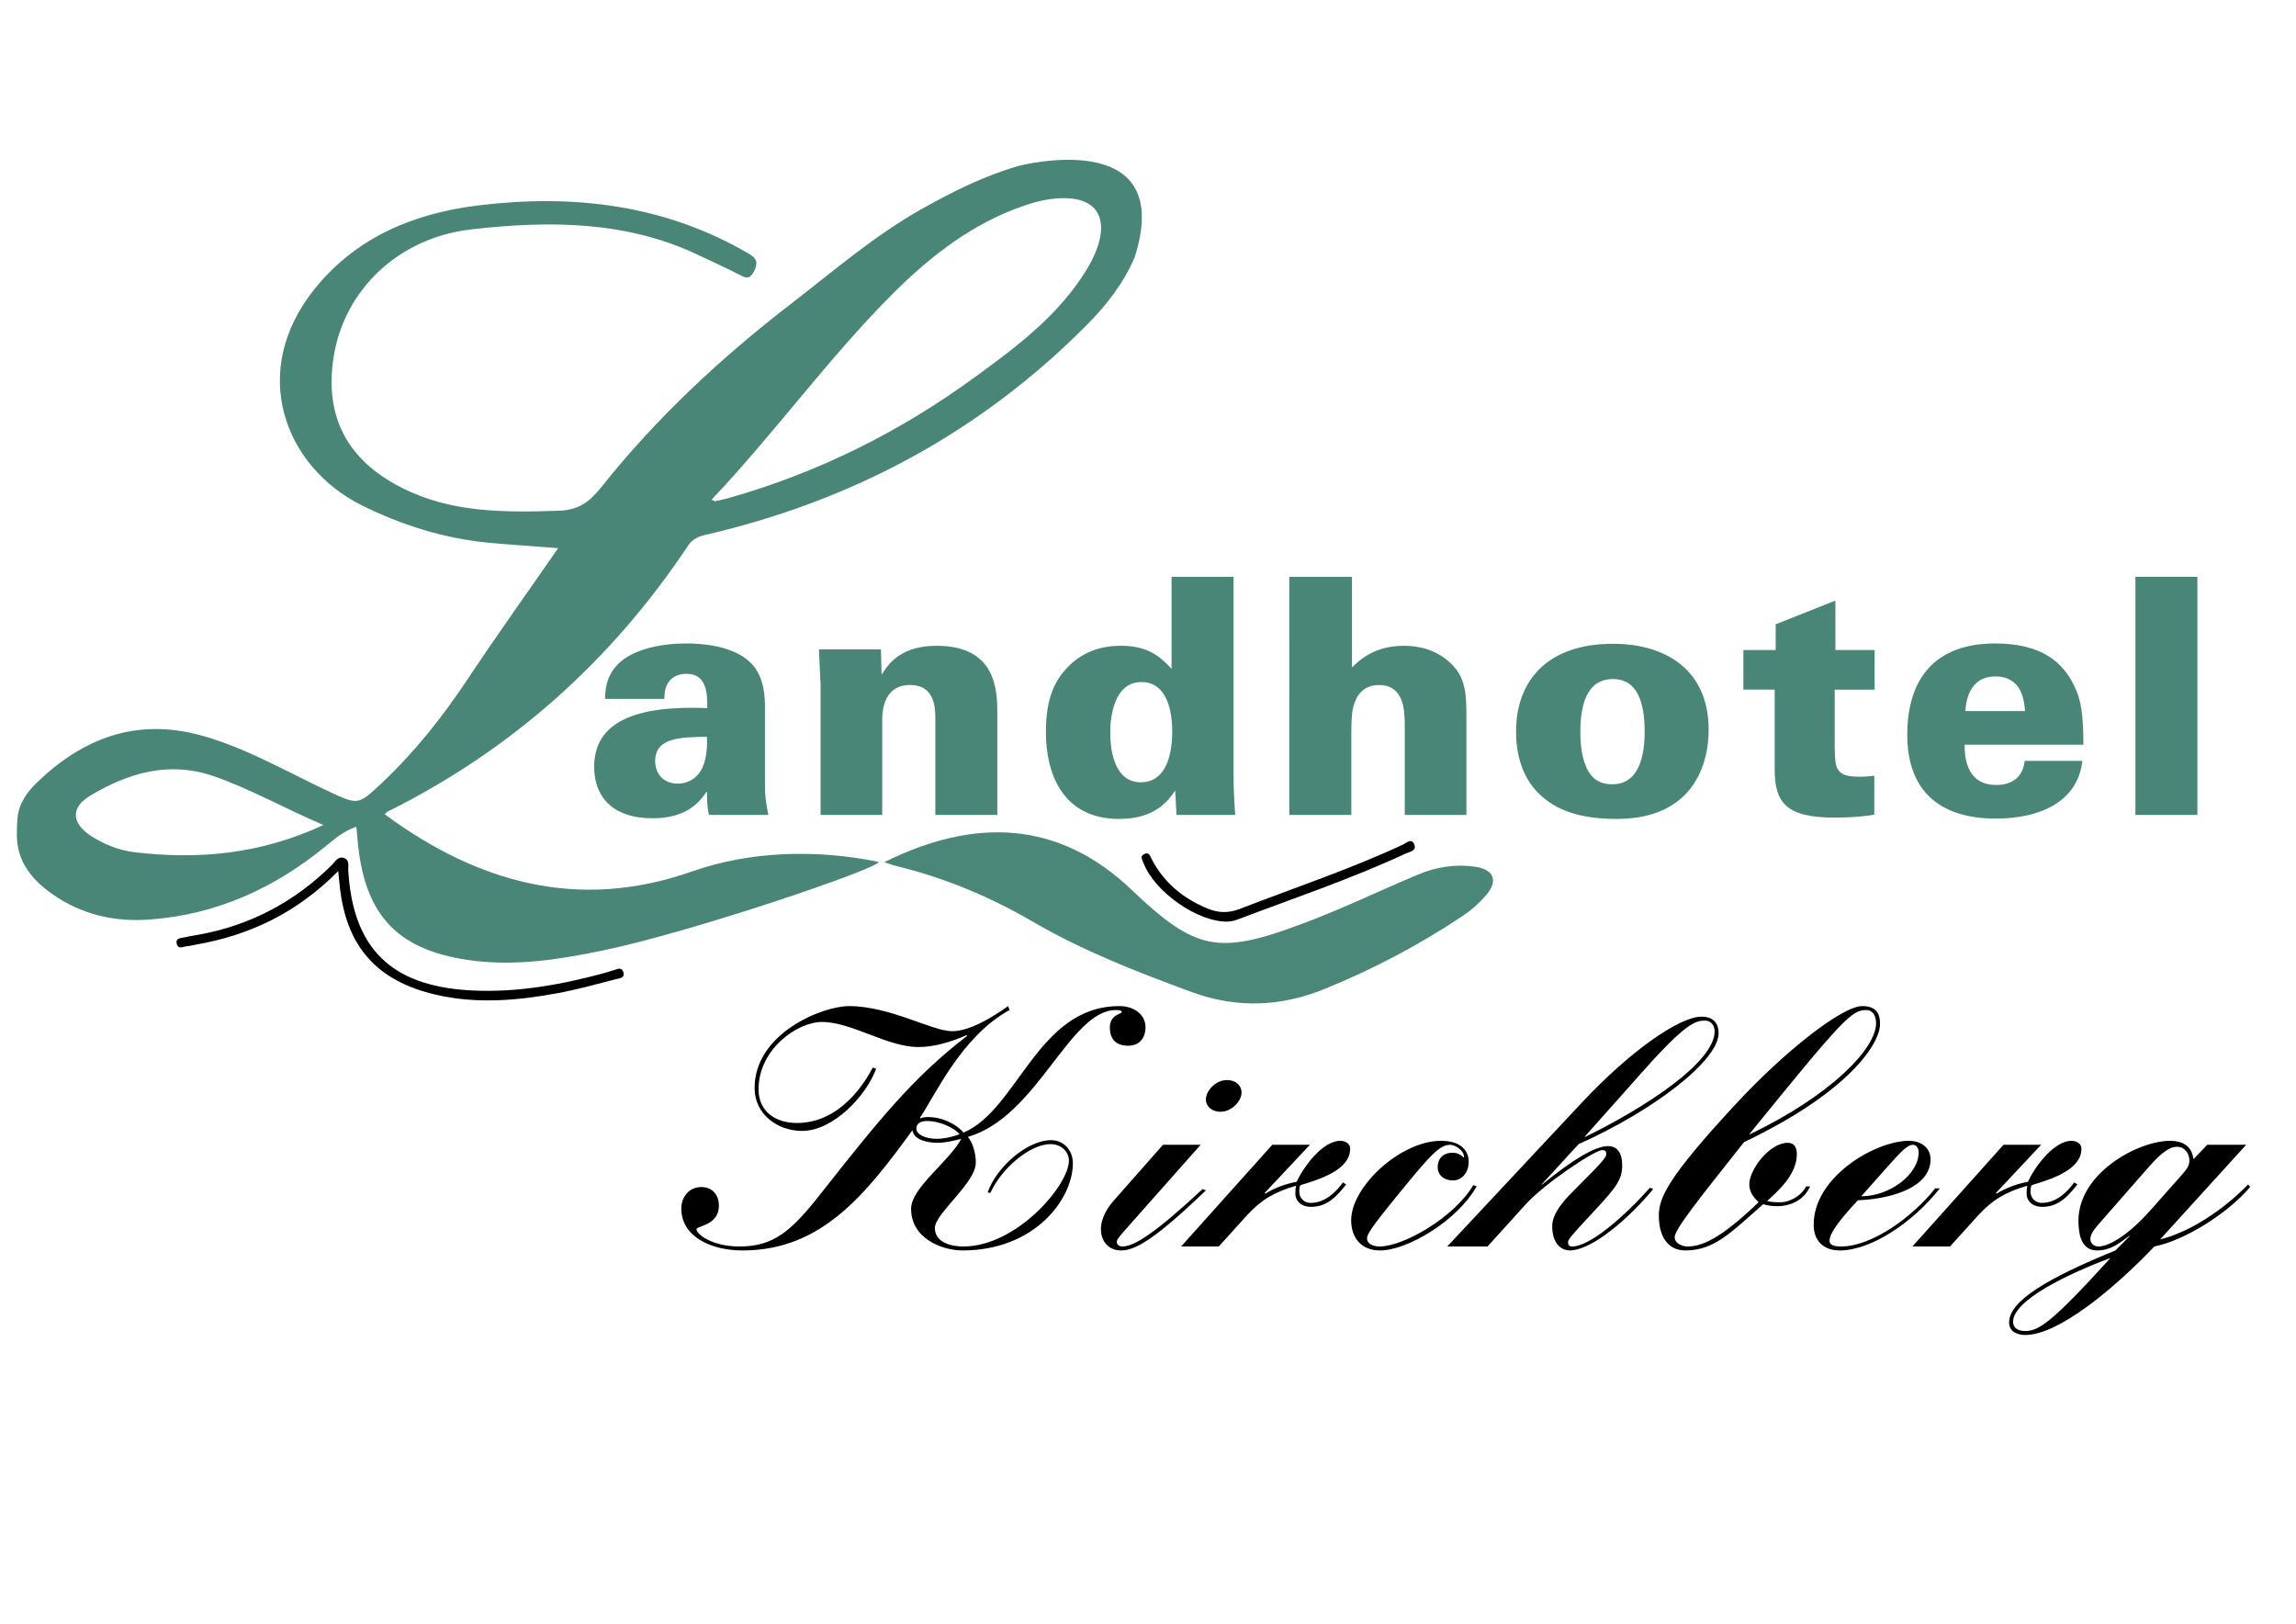 <?xml version="1.0" encoding="utf-8"?>
<!-- Generator: Adobe Illustrator 16.0.0, SVG Export Plug-In . SVG Version: 6.00 Build 0)  -->
<!DOCTYPE svg PUBLIC "-//W3C//DTD SVG 1.1//EN" "http://www.w3.org/Graphics/SVG/1.1/DTD/svg11.dtd">
<svg version="1.1" xmlns="http://www.w3.org/2000/svg" xmlns:xlink="http://www.w3.org/1999/xlink" x="0px" y="0px"
	 width="1190.551px" height="841.89px" viewBox="0 0 1190.551 841.89" enable-background="new 0 0 1190.551 841.89"
	 xml:space="preserve">
<g id="Ebene_1">
	<path fill-rule="evenodd" clip-rule="evenodd" fill="#4A8778" d="M458.529,446.984c46.405-23.027,90.146-21.989,128.226,14.326
		c33.328,31.789,45.164,33.804,88.342,17.678c20.345-7.596,39.986-17.051,60.021-25.495c9.508-4.022,19.5-5.634,29.762-4.15
		c9.79,1.415,12.14,7.304,5.671,14.823c-3.451,4.021-7.57,7.673-11.984,10.629c-22.612,15.1-46.625,27.743-71.784,37.946
		c-22.542,9.165-45.365,10.201-68.838,1.594c-28.297-10.39-56.236-21.252-82.39-36.479c-22.229-12.963-45.846-22.838-70.951-28.909
		C462.677,448.484,460.828,447.722,458.529,446.984z"/>
	<path fill-rule="evenodd" clip-rule="evenodd" d="M881.762,531.559c0.112,0,0.173,0.112,0.228,0.112v-0.112H881.762z"/>
	<path fill-rule="evenodd" clip-rule="evenodd" fill="#0E0E0E" d="M882.011,531.576v0.07c-0.076,0-0.149-0.07-0.231-0.07H882.011z"
		/>
	<path fill-rule="evenodd" clip-rule="evenodd" d="M175.385,451.598c-21.47,21.741-46.116,33.376-74.146,38.202
		c-1.468,0.257-2.921,0.686-4.396,0.78c-1.846,0.119-4.437,1.853-5.191-1.252c-0.77-3.198,2.247-2.881,4.062-3.352
		c2.297-0.591,4.668-0.927,7.017-1.338c26.922-4.802,49.964-17.018,69.392-36.214c1.763-1.731,3.252-4.895,6.521-3.48
		c2.782,1.191,1.799,4.063,1.936,6.353c2.386,40.148,21.979,59.627,62.466,62.105c24.401,1.482,48.057-2.839,71.435-9.233
		c1.146-0.318,2.246-0.832,3.4-1.081c1.872-0.403,4.262-2.169,5.303,0.857c1.102,3.224-2.128,3.248-3.753,3.679
		c-10.077,2.613-20.146,5.4-30.379,7.296c-20.903,3.857-41.949,5.657-62.975,0.797c-30.745-7.124-46.526-24.982-49.897-56.164
		C175.959,457.538,175.774,455.516,175.385,451.598z"/>
	<path fill-rule="evenodd" clip-rule="evenodd" d="M636.599,477.823c-15.715,0.24-37.866-15.492-43.551-30.187
		c-0.631-1.629-2.083-3.464,0-4.689c2.791-1.646,3.365,0.994,4.316,2.804c6.412,12.139,16.396,20.206,28.956,25.351
		c5.478,2.237,10.771,2.356,16.46,0.153c28.33-10.974,57.209-20.559,84.793-33.417c1.844-0.858,4.458-3.637,5.817,0.103
		c1.161,3.206-2.349,3.6-4.304,4.501c-28.678,13.321-58.646,23.387-88.162,34.565C639.296,477.635,637.439,477.659,636.599,477.823z
		"/>
	<path fill-rule="evenodd" clip-rule="evenodd" fill="#5D5D5F" d="M882.011,531.576v0.07c-0.076,0-0.149-0.07-0.231-0.07H882.011z"
		/>
	<path fill-rule="evenodd" clip-rule="evenodd" fill="#498677" d="M167.488,492.067"/>
	<g>
		<path d="M454.289,554.137c-5.139,14.04-22.257,32.185-38.348,32.185c-12.67,0-24.653-8.56-24.653-22.256
			c0-28.42,35.266-42.46,48.962-42.46c21.229,0,43.142,13.015,53.413,13.015c9.244,0,20.887-7.193,29.104-13.015l0.685,2.058
			c-24.995,13.696-38.691,44.514-46.395,55.809l0.344,0.342c0.854-0.515,2.396-0.682,3.937-0.682c5.993,0,13.354,2.567,18.319,8.046
			c28.246-11.985,38.348-65.572,80.803-65.572c7.704,0,13.525,4.455,13.525,10.957c0,5.479-3.082,9.59-8.902,9.59
			c-6.164,0-9.588-3.084-9.588-9.59c0-6.502,6.164-6.846,6.164-7.874c0-1.025-2.396-1.025-3.082-1.025
			c-23.966,0-40.744,55.469-76.695,65.74c2.739,3.421,4.108,8.56,4.108,13.353c0,10.613-21.229,26.362-21.229,33.895
			c0,7.879,9.246,9.588,14.724,9.588c27.735,0,54.783-31.841,54.783-44.512c0-4.45-3.768-8.562-9.587-8.562
			c-10.616,0-25.509,12.673-31.157,25.339l-1.372-0.342c4.623-13.182,20.546-27.049,32.87-27.049c6.507,0,11.3,5.135,11.3,11.986
			c0,18.658-19.857,45.192-57.18,45.192c-10.612,0-26.705-6.164-26.705-21.57c0-10.956,19.858-24.652,26.021-36.294
			c-4.107,1.027-8.387,2.057-12.324,2.057c-4.795,0-12.329-1.371-13.012-6.507c-23.97,32.87-46.909,62.314-87.995,62.314
			c-17.118,0-31.844-7.532-31.844-21.741c0-5.822,3.939-11.128,10.273-11.128c6.504,0,9.244,4.792,9.244,9.589
			c0,10.441-11.641,10.441-11.641,12.324c0,2.396,7.874,8.902,22.254,8.902c17.807,0,26.879-7.875,42.458-27.734
			c30.131-38.176,47.593-59.918,75.668-81.487l-0.344-0.344c-7.703,3.425-16.775,6.165-24.992,6.165
			c-16.094,0-34.583-13.01-49.991-13.01c-12.669,0-32.868,14.033-32.868,34.923c0,11.638,8.902,17.459,19.858,17.459
			c22.939,0,35.608-21.57,39.374-28.759L454.289,554.137z M485.96,590.428c2.568,0,7.017-0.681,11.64-2.396
			c-2.224-2.739-9.587-6.847-16.776-6.847c-4.621,0-5.648,2.055-5.648,3.937C475.175,588.031,479.453,590.428,485.96,590.428z"/>
		<path d="M603.044,593.509h19.518l-40.061,45.198c-2.912,3.421-3.423,4.277-3.423,5.135c0,1.368,1.197,2.396,2.91,2.396
			c6.333,0,17.461-7.359,41.601-29.787l1.711,0.686c-26.705,25.678-36.807,31.155-43.998,31.155
			c-6.334,0-10.441-4.621-10.441-11.129c0-3.592,1.541-8.897,6.505-14.549L603.044,593.509z M636.256,559.954
			c4.45,0,7.532,2.743,7.532,6.507c0,4.111-4.793,9.928-10.957,9.928c-4.449,0-7.531-2.734-7.531-6.502
			C625.3,565.775,630.093,559.954,636.256,559.954z"/>
		<path d="M659.704,593.509h19.517l-23.452,24.995l0.34,0.344c4.968-3.082,10.784-5.137,16.263-6.164
			c3.425-7.532,13.357-21.229,22.6-21.229c2.056,0,5.135,1.029,5.135,4.111c0,11.296-16.777,16.093-25.678,18.831
			c-0.685,0.683-0.685,2.054-0.685,3.765c0,2.396,2.053,5.478,5.82,5.478c7.188,0,12.839-5.136,16.778-10.614l1.71,1.029
			c-4.792,5.993-9.756,11.638-18.146,11.638c-6.163,0-8.218-4.106-8.218-6.503c0-1.371,0-2.738,0.344-4.453
			c-11.129,3.254-17.978,7.193-25.509,15.411l-14.554,16.091h-19.517L659.704,593.509z"/>
		<path d="M765.672,615.08c-10.098,17.977-36.122,33.212-49.989,33.212c-10.957,0-15.063-7.874-15.063-15.577
			c0-17.635,25.681-41.26,46.564-41.26c10.957,0,14.382,5.651,14.382,10.785c0,5.993-3.768,9.761-8.218,9.761
			c-4.282,0-7.874-2.571-7.874-6.85c0-4.449,2.739-7.531,7.874-7.531c1.711,0,3.764,0.682,5.479,2.397h0.342
			c0-3.77-4.796-6.509-7.192-6.509c-5.479,0-10.271,5.308-26.363,24.995c-15.409,18.832-16.777,21.57-16.777,23.624
			c0,2.401,2.739,4.11,6.507,4.11c12.667,0,39.03-15.405,48.619-31.841L765.672,615.08z"/>
		<path d="M820.279,571.596c26.023-27.734,51.015-44.511,61.972-44.511c6.508,0,8.902,3.768,8.902,8.561
			c0,14.381-34.236,40.404-72.584,57.52l-19.174,20.89h0.343c15.749-12.842,27.392-19.859,34.066-19.859
			c4.964,0,7.363,3.768,7.363,9.927c0,7.366-2.91,11.301-15.066,24.315c-11.814,12.666-13.01,14.203-13.01,15.576
			c0,1.196,0.514,2.225,2.053,2.225c9.075,0,26.363-14.725,40.4-30.473l1.716,0.686c-12.158,14.719-31.503,31.841-43.483,31.841
			c-2.4,0-8.903-1.71-8.903-12.667c0-7.531,8.218-15.41,11.98-19.174c14.21-14.211,16.092-16.434,16.092-18.149
			c0-1.71-1.023-2.054-2.054-2.054c-4.106,0-30.129,17.463-39.714,28.078l-19.86,21.912h-20.885L820.279,571.596z M883.967,529.143
			c-4.793,0-9.929,1.366-31.842,26.019l-30.474,34.242h0.339c31.502-15.412,67.111-38.691,67.111-54.783
			C889.102,532.224,887.729,529.143,883.967,529.143z"/>
		<path d="M938.573,615.08c-3.082,7.193-10.275,10.275-17.121,10.275c-2.396,0-4.792-0.344-7.189-1.029
			c-16.776,14.723-25.338,23.966-40.405,23.966c-8.217,0-13.695-6.164-13.695-18.145c0-9.247,4.968-20.032,39.205-57.009
			c26.023-28.248,55.982-51.533,66.254-51.533c7.188,0,9.246,3.77,9.246,9.247c0,9.932-15.41,34.923-70.536,61.29
			c-23.623,29.787-35.952,45.193-35.952,49.303c0,3.427,4.454,4.793,6.509,4.793c7.188,0,16.776-3.424,36.976-22.942
			c-2.396-2.396-4.793-5.134-4.793-9.241c0-7.874,10.613-21.57,19.86-21.57c3.424,0,4.792,2.396,4.792,5.817
			c0,10.275-8.903,18.491-15.406,24.313c2.054,0.682,4.792,0.682,7.188,0.682c3.769,0,10.271-2.738,13.014-8.216H938.573z
			 M967.674,523.663c-7.531,0-11.985,4.45-60.604,64.368h0.343c41.43-19.854,65.396-44.17,65.396-57.522
			C972.81,527.085,971.441,523.663,967.674,523.663z"/>
		<path d="M1005.847,616.107c-13.868,17.637-35.608,32.185-51.873,32.185c-8.73,0-13.527-5.308-13.527-13.352
			c0-24.997,32.188-43.485,49.305-43.485c6.849,0,11.299,3.941,11.299,9.59c0,14.378-19.856,20.541-37.662,21.229
			c-13.524,14.377-14.72,18.83-14.72,21.055s2.566,2.91,5.988,2.91c16.263,0,37.494-15.749,48.793-30.131H1005.847z
			 M965.104,620.215c14.72,0,29.786-11.296,29.786-22.767c0-2.396-1.372-3.939-2.911-3.939c-2.738,0-5.649,2.911-11.642,9.591
			L965.104,620.215z"/>
		<path d="M1038.888,593.509h19.517l-23.452,24.995l0.339,0.344c4.969-3.082,10.785-5.137,16.264-6.164
			c3.425-7.532,13.356-21.229,22.599-21.229c2.057,0,5.135,1.029,5.135,4.111c0,11.296-16.778,16.093-25.677,18.831
			c-0.687,0.683-0.687,2.054-0.687,3.765c0,2.396,2.055,5.478,5.823,5.478c7.187,0,12.837-5.136,16.777-10.614l1.71,1.029
			c-4.793,5.993-9.758,11.638-18.145,11.638c-6.166,0-8.219-4.106-8.219-6.503c0-1.371,0-2.738,0.343-4.453
			c-11.127,3.254-17.978,7.193-25.508,15.411l-14.553,16.091h-19.518L1038.888,593.509z"/>
		<path d="M1144.509,593.509h20.203l-44.513,48.962h0.343c14.725-3.764,31.841-14.72,45.198-28.416l1.024,1.368
			c-11.98,14.038-34.236,27.733-49.647,30.815c-21.57,22.6-49.985,45.881-66.935,45.881c-4.111,0-8.39-1.711-8.39-6.503
			c0-11.129,19.86-22.942,55.126-37.324l7.532-7.532h-0.344c-5.136,3.77-9.584,7.532-16.777,7.532
			c-7.875,0-9.585-7.874-9.585-15.406c0-24.652,30.812-41.431,47.59-41.431c5.993,0,11.128,2.396,11.985,9.247h0.343
			L1144.509,593.509z M1050.012,690.064c7.017,0,13.523-3.938,44.168-37.661h-0.343c-21.056,7.875-49.991,21.568-49.991,32.869
			C1043.846,688.354,1046.243,690.064,1050.012,690.064z M1115.407,627.065l16.092-18.146c3.082-3.424,3.768-5.139,3.768-7.364
			c0-3.082-2.053-7.017-6.507-7.017c-3.598,0-7.703,2.738-14.382,10.271l-26.705,30.472c-2.568,2.911-3.764,5.308-3.764,7.189
			c0,1.886,1.71,3.768,4.107,3.768C1093.837,646.238,1104.107,639.903,1115.407,627.065z"/>
	</g>
</g>
<g id="Ursprung">
	<path fill-rule="evenodd" clip-rule="evenodd" fill="#498677" d="M528.228,86.005c-17.821,5.142-34.142,13.279-50.327,22.367
		c-24.385,13.718-45.332,31.833-67.256,48.769c-36.455,28.036-70.079,59.273-98.789,95.357
		c-6.107,7.601-11.554,11.926-22.145,12.306c-28.259,0.887-55.92,1.193-82.016-12.235c-27.434-14.166-39.369-36.303-34.815-66.796
		c5.138-34.748,33.097-62.563,71.797-66.885c40.112-4.546,80.454-4.546,118.256,13.717c7.004,3.363,14.088,6.494,20.949,10.063
		c3.727,2.023,5.365,1.571,7.302-2.462c2.612-5.504-0.218-7.15-4.243-9.465c-43.244-24.83-89.996-30.115-138.464-24.305
		c-33.471,4.034-63.524,16.25-85.369,43.396c-34.512,42.947-15.51,92.227,24.457,112.133c20.729,10.296,42.574,17.152,65.681,19.397
		c11.856,1.106,23.867,1.862,36.167,2.824c-16.026,23.185-31.985,45.405-47.114,68.219c-12.978,19.462-27.372,37.577-44.373,53.608
		c-12.143,11.33-12.143,11.419-26.909,4.562c-6.786-3.134-13.428-6.572-20.053-9.844c-15.29-7.531-30.422-15.071-46.981-19.54
		c-33.324-9.017-60.915,1.422-84.847,24.535c-5.148,4.921-9.319,10.803-10.069,18.337c0,0.152-0.684,7.346-0.073,12.893
		c1.281,11.582,8.796,20.062,18.194,26.62c15.284,10.733,32.51,14.539,50.843,13.126c34.078-2.605,63.832-16.033,90.145-37.423
		c5.003-4.037,9.842-8.437,16.627-10.665c0.228,2.605,0.38,4.69,0.599,6.695c3.431,39.823,21.249,58.161,60.987,62.868
		c22.222,2.614,44.064-0.823,65.62-5.298c46.002-9.397,142.999-42.421,143.668-46.005c-31.611-6.566-66.278-5.805-96.851,4.922
		c-58.6,20.651-110.938,6.043-159.4-29.672c0.671-0.532,1.266-1.267,2.009-1.563c64.118-31.991,115.715-78.146,155.381-137.717
		c2.463-3.581,5.519-4.773,9.467-5.663c76.129-17.68,142.412-53.311,197.581-109.017c10.066-10.209,18.866-21.463,24.541-34.891
		C610.177,64.613,528.228,86.005,528.228,86.005z M69.616,441.806c-7.981-0.969-15.581-4.027-22.448-8.427
		c-10.143-6.712-10.661-14.68-0.374-20.868c19.763-11.857,40.791-18.048,63.905-10.151c19.161,6.636,36.68,16.706,57.039,25.353
		C135.002,442.93,102.713,445.751,69.616,441.806z M570.204,124.261c-1.796,7.381-5.441,13.79-9.618,19.978
		c-14.317,21.174-34.375,36.234-54.578,50.93c-38.999,28.555-81.64,49.874-128.236,63.067c-2.313,0.596-4.631,1.12-6.938,1.571
		c-0.446,0.072-0.967-0.377-1.865-0.74c32.802-34.601,60.617-73.524,94.312-107.153c19.615-19.455,41.094-36.159,67.7-45.259
		c7.606-2.604,15.51-4.399,23.632-3.799C567.515,103.755,573.116,111.737,570.204,124.261z"/>
	<g>
		<path fill="#498677" d="M367.592,422.508c-0.683-3.066-1.02-6.826-1.02-12.295c-3.931,5.809-10.602,14.019-28.221,14.019
			c-21.028,0-30.259-11.46-30.259-26.678c0-23.435,21.709-31.978,58.647-30.435c0.169-9.233-1.027-17.784-10.77-17.784
			c-5.983,0-11.634,3.244-11.459,12.992h-30.777c0.168-3.931,0.168-11.286,6.669-17.956c6.67-6.847,20.003-10.775,35.567-10.775
			c7.688,0,24.107,1.034,33.172,9.913c5.473,5.303,7.521,13.34,7.521,22.577v40.017c0,6.159,0.173,7.86,1.714,16.405H367.592z
			 M339.721,394.645c0,6.33,4.104,11.634,11.804,11.634c3.414,0,9.397-1.368,12.651-8.21c2.564-5.482,2.564-12.482,2.396-16.079
			C352.892,382.165,339.721,382.338,339.721,394.645z"/>
		<path fill="#498677" d="M425.496,354.968l-0.852-18.289h32.143l0.348,13.166c3.929-6.489,10.77-15.044,28.562-15.044
			c31.446,0,31.446,23.926,31.446,35.74v51.967h-32.131v-49.245c0-5.972,0-18.116-13.167-18.116
			c-14.378,0-14.378,15.047-14.378,18.116v49.245h-31.971V354.968z"/>
		<path fill="#498677" d="M639.634,299.053v102.086c0,7.195,0.349,14.195,0.862,21.369h-30.435l-0.687-12.647
			c-3.42,4.961-10.095,14.707-29.063,14.707c-29.602,0-37.974-23.939-37.974-44.965c0-18.296,4.958-26.86,10.774-33.175
			c7.864-8.378,17.44-11.627,28.216-11.627c14.363,0,20.514,5.973,26.169,11.958v-47.706H639.634z M607.832,379.246
			c0-14.356-4.616-25.646-15.898-25.646c-14.362,0-16.242,18.133-16.242,26.173c0,8.201,1.701,25.819,15.903,25.819
			C603.216,405.592,607.832,393.957,607.832,379.246z"/>
		<path fill="#498677" d="M668.556,299.053h32.488v47.021c3.42-3.404,11.282-11.272,26.855-11.272c8.372,0,16.92,2.216,23.937,8.708
			c8.547,7.702,8.547,17.112,8.547,29.084v49.915h-31.978v-46.154c0-7.186,0-21.207-13.336-21.207
			c-10.262,0-12.654,8.552-13.511,11.973c-0.853,3.928-0.853,9.409-0.853,16.589v38.8h-32.15V299.053z"/>
		<path fill="#498677" d="M836.397,333.771c27.872,0,49.588,14.021,49.588,44.459c0,12.478-3.593,25.132-12.483,34.031
			c-7.18,7-17.78,12.306-35.402,12.306c-18.973,0-31.283-4.62-39.665-12.653c-9.914-9.409-12.302-22.221-12.302-32.668
			C786.133,352.917,802.366,333.771,836.397,333.771z M823.567,399.779c3.769,6.499,9.581,6.833,12.487,6.833
			c14.017,0,16.751-15.219,16.751-27.186c0-14.87-3.583-27.366-16.408-27.366c-14.193,0-16.932,14.549-16.932,27.366
			C819.466,385.07,819.989,393.448,823.567,399.779z"/>
		<path fill="#498677" d="M972.051,337.017v20.514h-20.7v29.758c0.176,10.604,0.176,15.393,12.496,15.393
			c2.563,0,4.098,0,8.032-0.514v20.188c-4.265,0.667-9.918,1.526-20.866,1.526c-25.647,0-30.783-8.548-30.783-25.135V357.53h-16.232
			v-20.514h16.752v-13.34l30.949-12.305v25.645H972.051z"/>
		<path fill="#498677" d="M1018.728,386.092c0,4.616,0,20.871,16.422,20.871c8.553,0,13.851-4.458,14.707-12.482h29.921
			c-2.401,21.541-22.572,29.914-44.804,29.914c-29.925,0-45.995-15.044-45.995-43.422c0-28.74,14.021-47.377,45.661-47.377
			c23.936,0,35.05,9.76,40.859,21.882c3.755,7.36,4.788,15.569,4.788,30.614H1018.728z M1050.023,368.649
			c-0.338-4.951-1.367-17.948-15.384-17.948c-14.025,0-15.226,13.855-15.568,17.948H1050.023z"/>
		<path fill="#498677" d="M1107.275,299.053h32.137v123.455h-32.137V299.053z"/>
	</g>
</g>
</svg>
